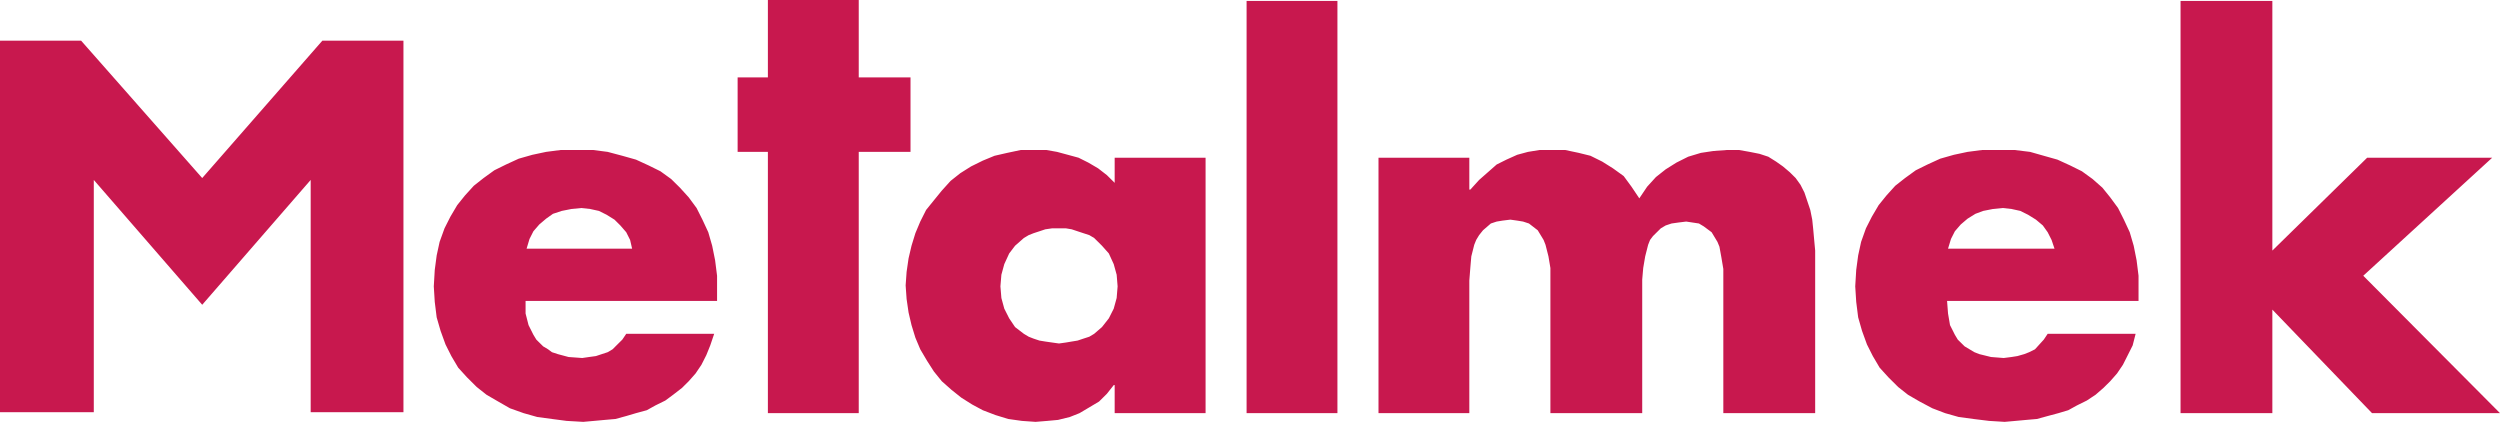 <?xml version="1.0" encoding="UTF-8"?>
<svg width="203px" height="35px" viewBox="0 0 203 35" version="1.1" xmlns="http://www.w3.org/2000/svg" xmlns:xlink="http://www.w3.org/1999/xlink">
    <!-- Generator: Sketch 49 (51002) - http://www.bohemiancoding.com/sketch -->
    <title>logo</title>
    <desc>Created with Sketch.</desc>
    <defs></defs>
    <g id="landing-page" stroke="none" stroke-width="1" fill="none" fill-rule="evenodd">
        <g id="Desktop-HD" transform="translate(-194, -33)" fill="#C8184E">
            <g id="header" transform="translate(163, 0)">
                <g id="logo" transform="translate(31, 33)">
                    <path d="M62.352,0 L62.352,6.286 L59.895,6.286 L59.895,12.333 L62.352,12.333 L62.352,33.548 L69.73,33.548 L69.73,12.333 L73.934,12.333 L73.934,6.286 L69.73,6.286 L69.73,0 L62.352,0 Z M177.06,0.078 L177.06,33.548 L184.515,33.548 L184.515,25.14 L192.61,33.548 L203,33.548 L191.897,22.391 L202.367,12.806 L192.214,12.806 L184.515,20.347 L184.515,0.078 L177.06,0.078 Z M101.223,33.548 L108.599,33.548 L108.599,0.078 L101.223,0.078 L101.223,33.548 Z M26.177,3.3 L16.42,14.457 L6.584,3.3 L0,3.3 L0,33.47 L7.616,33.47 L7.616,14.611 L16.42,24.748 L25.227,14.611 L25.227,33.47 L32.76,33.47 L32.76,3.3 L26.177,3.3 Z M162.225,12.178 L160.956,12.178 L159.766,12.333 L158.657,12.569 L157.547,12.884 L156.513,13.357 L155.561,13.827 L154.691,14.457 L153.895,15.084 L153.184,15.869 L152.547,16.657 L151.993,17.598 L151.514,18.54 L151.122,19.64 L150.883,20.742 L150.725,21.918 L150.645,23.253 L150.725,24.513 L150.883,25.77 L151.198,26.87 L151.597,27.97 L152.072,28.913 L152.627,29.855 L153.34,30.638 L154.132,31.426 L154.928,32.055 L155.878,32.606 L156.91,33.153 L157.944,33.548 L159.054,33.862 L160.241,34.021 L161.513,34.177 L162.782,34.255 L163.656,34.177 L164.528,34.097 L165.399,34.021 L166.271,33.782 L167.145,33.548 L167.937,33.311 L168.654,32.917 L169.446,32.526 L170.159,32.055 L170.793,31.504 L171.35,30.955 L171.903,30.326 L172.382,29.619 L172.777,28.835 L173.172,28.048 L173.412,27.106 L166.271,27.106 L165.955,27.577 L165.239,28.364 L164.766,28.599 L164.367,28.755 L163.814,28.913 L163.335,28.989 L162.702,29.07 L161.672,28.989 L160.722,28.755 L160.323,28.599 L159.529,28.126 L158.972,27.577 L158.736,27.184 L158.341,26.399 L158.18,25.455 L158.102,24.435 L173.649,24.435 L173.649,23.648 L173.649,22.391 L173.492,21.135 L173.256,19.955 L172.935,18.857 L172.46,17.835 L171.985,16.891 L171.35,16.026 L170.715,15.24 L169.919,14.537 L169.049,13.906 L168.099,13.435 L167.065,12.962 L165.955,12.649 L164.842,12.333 L163.572,12.178 L162.225,12.178 Z M158.419,19.404 L158.736,18.779 L159.213,18.228 L159.766,17.757 L160.403,17.362 L161.036,17.126 L161.832,16.969 L162.622,16.891 L163.335,16.969 L164.051,17.126 L164.682,17.44 L165.319,17.835 L165.877,18.306 L166.271,18.857 L166.588,19.484 L166.826,20.191 L158.18,20.191 L158.419,19.404 Z M140.251,12.178 L139.141,12.259 L138.113,12.413 L137.08,12.725 L136.128,13.202 L135.255,13.749 L134.459,14.379 L133.747,15.162 L133.112,16.106 L132.479,15.162 L131.843,14.296 L130.97,13.667 L130.098,13.12 L129.146,12.649 L128.194,12.413 L127.083,12.178 L125.973,12.178 L125.021,12.178 L124.071,12.333 L123.197,12.569 L122.323,12.962 L121.53,13.357 L120.818,13.984 L120.105,14.611 L119.389,15.398 L119.309,15.398 L119.309,12.806 L111.934,12.806 L111.934,33.548 L119.309,33.548 L119.309,22.784 L119.389,21.762 L119.47,20.82 L119.708,19.877 L119.866,19.484 L120.105,19.091 L120.42,18.698 L121.057,18.147 L121.53,17.991 L122.007,17.913 L122.64,17.835 L123.197,17.913 L123.672,17.991 L124.149,18.147 L124.863,18.698 L125.34,19.484 L125.496,19.877 L125.735,20.82 L125.893,21.762 L125.893,33.548 L133.348,33.548 L133.348,22.706 L133.429,21.762 L133.589,20.82 L133.828,19.877 L133.984,19.484 L134.222,19.169 L134.858,18.54 L135.255,18.306 L135.732,18.147 L136.285,18.069 L136.92,17.991 L137.952,18.147 L138.347,18.384 L138.984,18.857 L139.457,19.64 L139.618,20.031 L139.776,20.899 L139.934,21.84 L139.934,33.548 L147.392,33.548 L147.392,20.347 L147.312,19.484 L147.234,18.62 L147.153,17.835 L146.995,17.047 L146.52,15.635 L146.201,15.006 L145.807,14.457 L145.33,13.984 L144.774,13.513 L144.217,13.12 L143.586,12.725 L142.87,12.491 L142.077,12.333 L141.205,12.178 L140.251,12.178 Z M84.007,12.178 L82.897,12.178 L81.787,12.413 L80.757,12.649 L79.805,13.042 L78.851,13.513 L77.979,14.062 L77.185,14.691 L76.472,15.481 L75.836,16.262 L75.201,17.047 L74.726,17.991 L74.329,18.935 L74.015,19.955 L73.776,20.975 L73.616,22.077 L73.538,23.177 L73.616,24.279 L73.776,25.377 L74.015,26.399 L74.329,27.421 L74.726,28.364 L75.281,29.304 L75.836,30.17 L76.472,30.955 L77.267,31.66 L78.059,32.29 L78.931,32.841 L79.805,33.311 L80.835,33.704 L81.867,34.021 L82.977,34.177 L84.088,34.255 L85.04,34.177 L85.911,34.097 L86.865,33.862 L87.657,33.548 L88.451,33.077 L89.242,32.606 L89.878,31.977 L90.435,31.27 L90.511,31.27 L90.511,33.548 L97.893,33.548 L97.893,12.806 L90.511,12.806 L90.511,14.847 L89.878,14.22 L89.164,13.667 L88.371,13.202 L87.579,12.806 L86.707,12.569 L85.833,12.333 L84.959,12.178 L84.007,12.178 Z M85.436,27.813 L84.881,27.733 L84.404,27.655 L83.929,27.497 L83.532,27.342 L83.138,27.106 L82.422,26.557 L81.945,25.848 L81.548,25.062 L81.312,24.197 L81.234,23.253 L81.312,22.309 L81.548,21.448 L81.945,20.582 L82.422,19.955 L83.138,19.326 L83.532,19.091 L83.929,18.935 L84.404,18.779 L84.881,18.62 L85.436,18.54 L85.992,18.54 L86.549,18.54 L87.022,18.62 L87.499,18.779 L87.972,18.935 L88.451,19.091 L88.846,19.326 L89.164,19.64 L89.481,19.955 L90.038,20.582 L90.435,21.448 L90.673,22.309 L90.75,23.253 L90.673,24.197 L90.435,25.062 L90.038,25.848 L89.481,26.557 L88.846,27.106 L88.451,27.342 L87.972,27.497 L87.499,27.655 L87.022,27.733 L86.549,27.813 L85.992,27.891 L85.436,27.813 Z M46.802,12.178 L45.533,12.178 L44.343,12.333 L43.232,12.569 L42.122,12.884 L41.092,13.357 L40.14,13.827 L39.268,14.457 L38.474,15.084 L37.759,15.869 L37.126,16.657 L36.57,17.598 L36.095,18.54 L35.697,19.64 L35.458,20.742 L35.302,21.918 L35.224,23.253 L35.302,24.513 L35.458,25.77 L35.777,26.87 L36.176,27.97 L36.649,28.913 L37.206,29.855 L37.919,30.638 L38.711,31.426 L39.507,32.055 L40.456,32.606 L41.411,33.153 L42.521,33.548 L43.631,33.862 L44.82,34.021 L46.01,34.177 L47.357,34.255 L48.233,34.177 L49.105,34.097 L49.976,34.021 L50.85,33.782 L51.642,33.548 L52.516,33.311 L53.227,32.917 L54.021,32.526 L54.658,32.055 L55.37,31.504 L55.925,30.955 L56.48,30.326 L56.957,29.619 L57.354,28.835 L57.672,28.048 L57.991,27.106 L50.85,27.106 L50.532,27.577 L50.135,27.97 L49.74,28.364 L49.343,28.599 L48.866,28.755 L48.389,28.913 L47.834,28.989 L47.279,29.07 L46.168,28.989 L45.295,28.755 L44.82,28.599 L44.505,28.364 L44.106,28.126 L43.789,27.813 L43.551,27.577 L43.312,27.184 L42.918,26.399 L42.677,25.455 L42.677,24.435 L58.226,24.435 L58.226,22.391 L58.067,21.135 L57.829,19.955 L57.512,18.857 L57.037,17.835 L56.562,16.891 L55.925,16.026 L55.211,15.24 L54.498,14.537 L53.626,13.906 L52.672,13.435 L51.642,12.962 L50.532,12.649 L49.343,12.333 L48.151,12.178 L46.802,12.178 Z M42.996,19.404 L43.312,18.779 L43.789,18.228 L44.343,17.757 L44.9,17.362 L45.613,17.126 L46.405,16.969 L47.201,16.891 L47.912,16.969 L48.63,17.126 L49.261,17.44 L49.896,17.835 L50.371,18.306 L50.85,18.857 L51.165,19.484 L51.327,20.191 L42.759,20.191 L42.996,19.404 Z" id="Page-1"></path>
                </g>
            </g>
        </g>
    </g>
</svg>